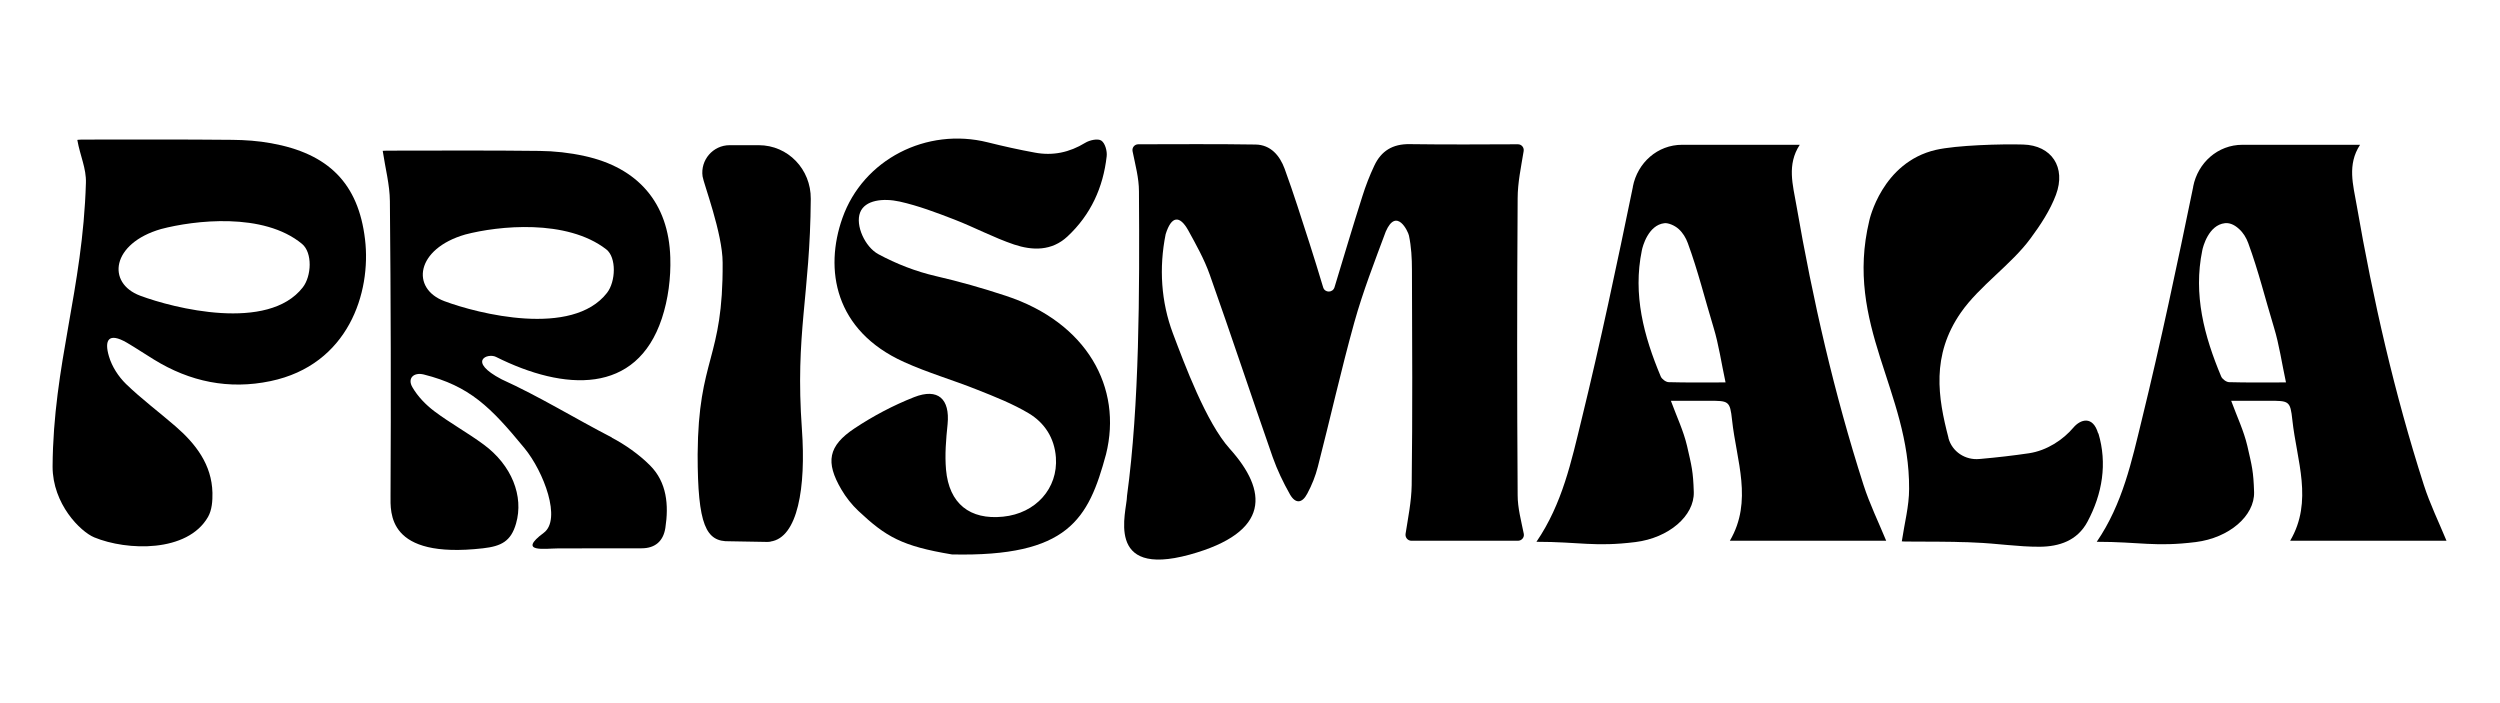 <svg xmlns="http://www.w3.org/2000/svg" xmlns:xlink="http://www.w3.org/1999/xlink" width="1920" zoomAndPan="magnify" viewBox="0 0 1440 405" height="540" preserveAspectRatio="xMidYMid meet" version="1.0"><path fill="#000000" d="M 649.141 285.75 C 656.336 232.875 656.414 168.449 656.039 110.176 C 656.039 102.602 653.938 94.949 652.363 87.148 C 651.914 85.051 653.488 83.102 655.664 83.102 C 677.41 83.102 700.277 82.875 723.223 83.25 C 731.996 83.398 737.172 89.699 739.945 97.199 C 745.121 111.375 749.617 125.699 754.27 140.102 C 756.891 148.199 759.367 156.375 762.141 165.523 C 763.117 168.75 767.613 168.75 768.664 165.523 C 773.988 147.977 779.164 130.5 784.711 113.102 C 786.586 107.102 788.91 101.102 791.609 95.398 C 795.586 86.926 802.184 82.875 811.93 83.023 C 833.301 83.324 854.598 83.176 874.316 83.102 C 876.418 83.102 877.992 84.977 877.617 87.074 C 876.117 96.301 874.168 105.301 874.168 114.227 C 873.793 171.227 873.793 228.227 874.168 285.227 C 874.168 292.574 876.191 299.926 877.691 307.426 C 878.141 309.523 876.492 311.477 874.316 311.477 L 812.98 311.477 C 810.883 311.477 809.305 309.602 809.605 307.5 C 811.031 298.273 812.98 288.898 813.129 279.449 C 813.656 238.125 813.43 196.727 813.281 155.398 C 813.281 148.801 812.906 142.125 811.555 135.676 C 811.105 133.426 804.434 119.102 798.207 133.352 C 791.762 150.676 785.012 168 780.062 185.773 C 772.414 213.301 766.191 241.199 759.066 268.875 C 757.719 274.199 755.617 279.449 752.992 284.324 C 749.992 290.023 746.168 290.25 743.02 284.773 C 739.121 277.875 735.672 270.676 733.047 263.25 C 720.824 228.301 709.203 193.125 696.828 158.25 C 693.68 149.324 688.957 140.926 684.383 132.602 C 679.582 124.051 674.785 124.051 671.41 134.926 C 667.512 154.273 668.785 173.926 675.609 192.074 C 682.281 209.699 694.73 243.375 708.375 258.523 C 729.973 282.523 732.371 306.523 685.133 319.5 C 635.941 332.926 649.062 294.523 649.141 285.898 Z M 649.141 285.75 " fill-opacity="1" fill-rule="nonzero"/><path fill="#000000" d="M 885.043 312 C 899.965 290.102 905.137 265.574 910.984 241.648 C 921.859 197.25 931.309 152.477 940.531 107.699 C 940.531 107.625 940.531 107.551 940.531 107.477 C 943.23 93.676 954.777 83.398 968.875 83.398 L 1036.66 83.398 C 1029.16 94.875 1032.688 106.5 1034.711 118.199 C 1044.16 172.727 1056.457 226.574 1073.402 279.375 C 1076.926 290.324 1082.027 300.75 1086.449 311.477 L 996.395 311.477 C 1009.816 288.602 1000.145 265.199 997.668 241.949 C 996.469 230.773 995.719 230.852 983.945 230.852 C 977.047 230.852 970.223 230.852 962.426 230.852 C 965.801 240 969.699 248.176 971.723 256.801 C 974.422 268.574 975.246 271.426 975.621 283.426 C 975.996 297.148 961.227 309.824 942.031 312.227 C 918.559 315.148 909.637 312.074 884.965 312.074 Z M 993.918 220.273 C 991.445 208.801 990.02 198.523 987.02 188.699 C 981.996 172.199 978.098 156.148 972.172 140.023 C 971.047 136.949 969.324 134.102 966.926 131.926 C 964.523 129.75 960.852 128.324 958.75 128.551 C 949.305 129.602 946.078 142.199 945.703 144.227 C 940.453 169.727 946.828 193.574 956.578 216.824 C 957.176 218.324 959.5 220.051 961.074 220.125 C 971.648 220.426 982.223 220.273 993.918 220.273 Z M 993.918 220.273 " fill-opacity="1" fill-rule="nonzero"/><path fill="#000000" d="M 548.285 319.352 C 519.492 314.551 510.344 309.227 494.445 294.301 C 490.621 290.699 487.246 286.426 484.621 281.926 C 475.398 266.176 476.973 256.875 492.195 246.75 C 502.918 239.625 514.543 233.477 526.539 228.75 C 540.336 223.352 547.234 229.801 545.809 244.352 C 544.91 253.051 544.16 261.898 544.91 270.523 C 546.637 290.102 558.633 299.551 577.754 297.602 C 596.648 295.727 609.473 281.25 608.199 263.477 C 607.371 252.227 601.672 243.523 592.527 238.051 C 583.301 232.574 573.105 228.523 563.059 224.551 C 549.035 218.926 534.414 214.727 520.691 208.5 C 480.574 190.352 474.801 155.102 485.223 125.625 C 497.145 91.801 533.738 73.199 568.906 81.977 C 577.902 84.227 586.977 86.25 596.051 87.898 C 606.398 89.852 615.996 87.824 625.07 82.273 C 627.617 80.699 632.418 79.648 634.367 81 C 636.543 82.426 637.816 87.074 637.441 90.074 C 635.418 108 628.293 123.676 614.871 136.199 C 605.797 144.676 594.699 144.375 584.129 140.852 C 572.355 136.875 561.332 130.949 549.711 126.449 C 539.438 122.477 528.938 118.5 518.215 116.102 C 508.691 114 498.195 115.199 495.422 122.398 C 492.57 129.75 498.195 142.199 505.918 146.398 C 516.191 151.949 527.516 156.375 538.91 159 C 552.559 162.148 566.055 165.977 579.402 170.398 C 626.117 185.773 646.664 223.273 637.066 261.676 C 626.945 299.023 615.473 320.852 548.211 319.352 Z M 548.285 319.352 " fill-opacity="1" fill-rule="nonzero"/><path fill="#000000" d="M 443.832 312 C 443.082 312.148 442.258 312.148 441.508 312.148 L 420.137 311.773 C 406.637 312.148 401.84 302.551 401.84 261.75 C 402.215 205.574 416.613 207.449 416.238 151.273 C 416.238 134.477 405.215 105.523 404.688 101.625 C 403.34 92.176 410.688 83.625 420.285 83.625 L 437.008 83.625 C 453.953 83.625 467.152 97.574 467 114.523 C 467 114.602 467 114.75 467 114.824 C 466.625 170.477 457.93 191.773 461.902 247.273 C 464.301 280.875 459.504 309.676 443.832 311.926 Z M 443.832 312 " fill-opacity="1" fill-rule="nonzero"/><path fill="#000000" d="M 1208.523 249.602 C 1205.449 239.176 1198.254 241.574 1194.277 246.301 C 1188.281 253.352 1179.055 259.5 1168.707 261.074 C 1159.559 262.426 1150.336 263.477 1141.113 264.301 C 1140.812 264.301 1140.516 264.301 1140.215 264.375 C 1132.039 265.199 1124.391 260.176 1122.293 252.301 C 1122.293 252.301 1122.293 252.148 1122.293 252.074 C 1116.293 229.051 1112.246 204.75 1129.492 180 C 1140.062 164.773 1158.586 152.324 1169.535 137.398 C 1175.309 129.602 1180.855 121.199 1184.23 112.199 C 1190.152 96.375 1181.754 83.699 1165.336 83.25 C 1152.961 82.875 1126.867 83.625 1115.094 86.324 C 1083.902 93.523 1076.703 127.051 1076.703 127.125 C 1062.305 187.199 1100.023 225.449 1099.648 281.625 C 1099.648 291.602 1096.949 301.574 1095.449 311.773 C 1094.922 311.773 1096.199 311.926 1097.473 311.926 C 1107.973 311.926 1128.891 312.074 1128.965 312.227 C 1131.891 312.227 1134.742 312.375 1137.664 312.523 C 1150.113 312.977 1162.484 315 1174.855 314.926 C 1186.031 314.852 1196.527 311.477 1202.375 300.523 C 1211 284.398 1213.848 266.926 1208.676 249.602 Z M 1208.523 249.602 " fill-opacity="1" fill-rule="nonzero"/><path fill="#000000" d="M 352.574 252.074 C 331.203 241.051 310.883 228.449 288.914 218.477 C 268.891 207.977 280.891 203.176 285.688 205.574 C 325.129 225.301 366.598 227.477 381.219 183.449 C 384.895 172.352 386.469 160.051 386.094 148.352 C 385.191 116.852 367.422 96.523 336.602 89.852 C 328.129 87.977 319.281 87 310.582 86.926 C 281.34 86.551 252.094 86.773 222.852 86.773 C 221.426 86.773 219.926 86.926 220.453 86.926 C 221.949 96.977 224.5 106.426 224.574 115.875 C 225.102 172.352 225.25 228.824 224.949 285.301 C 224.949 295.273 222.699 322.125 278.191 315.824 C 288.762 314.625 294.312 311.773 297.234 301.574 C 301.809 285.824 294.762 267.898 278.488 255.977 C 269.34 249.227 259.219 243.676 250.145 236.852 C 245.195 233.102 240.621 228.375 237.547 223.051 C 234.547 217.949 238.223 214.273 244.07 215.699 C 270.543 222.375 282.539 234.375 302.035 258.074 C 313.281 271.727 323.555 299.25 313.207 306.898 C 297.535 318.523 314.48 315.898 320.855 315.898 C 337.051 315.75 353.25 315.898 369.52 315.824 C 377.395 315.824 382.043 311.699 383.242 304.125 C 385.27 290.926 384.145 277.801 374.395 268.051 C 368.098 261.75 359.996 256.051 352.348 252.074 Z M 267.992 135.074 C 287.113 130.051 326.406 126 349.199 143.625 C 355.199 148.273 354.676 162.227 349.648 168.676 C 329.629 194.477 275.191 180.676 255.992 173.477 C 236.5 166.199 239.422 143.324 267.992 135.074 Z M 267.992 135.074 " fill-opacity="1" fill-rule="nonzero"/><path fill="#000000" d="M 1207.777 312 C 1222.699 290.102 1227.871 265.574 1233.719 241.648 C 1244.594 197.25 1254.043 152.477 1263.266 107.699 C 1263.266 107.625 1263.266 107.551 1263.266 107.477 C 1265.965 93.676 1277.512 83.398 1291.609 83.398 L 1359.395 83.398 C 1351.895 94.875 1355.422 106.5 1357.445 118.199 C 1366.895 172.727 1379.191 226.574 1396.137 279.375 C 1399.66 290.324 1404.762 300.75 1409.184 311.477 L 1319.129 311.477 C 1332.551 288.602 1322.879 265.199 1320.402 241.949 C 1319.203 230.773 1318.453 230.852 1306.68 230.852 C 1299.781 230.852 1292.957 230.852 1285.16 230.852 C 1288.535 240 1292.434 248.176 1294.457 256.801 C 1297.156 268.574 1297.98 271.426 1298.355 283.426 C 1298.73 297.148 1283.961 309.824 1264.766 312.227 C 1241.293 315.148 1232.371 312.074 1207.699 312.074 Z M 1316.727 220.273 C 1314.254 208.801 1312.828 198.523 1309.828 188.699 C 1304.805 172.199 1300.906 156.148 1294.984 140.023 C 1293.859 136.949 1292.133 134.102 1289.734 131.926 C 1286.508 128.926 1283.66 128.324 1281.562 128.551 C 1272.113 129.602 1268.887 142.199 1268.512 144.227 C 1263.266 169.727 1269.637 193.574 1279.387 216.824 C 1279.984 218.324 1282.309 220.051 1283.887 220.125 C 1294.457 220.426 1305.031 220.273 1316.727 220.273 Z M 1316.727 220.273 " fill-opacity="1" fill-rule="nonzero"/><path fill="#000000" d="M 156.188 82.5 C 148.766 81.148 141.266 80.625 133.77 80.551 C 104.824 80.25 75.957 80.398 47.012 80.398 C 45.586 80.398 44.238 80.625 44.539 80.625 C 46.113 89.699 49.785 96.977 49.484 105.375 C 47.688 166.727 30.664 209.852 30.289 268.727 C 30.289 290.324 46.336 306.227 54.285 309.523 C 73.18 317.324 107.973 318.375 119.82 297.75 C 122.145 293.625 122.445 288.449 122.371 283.875 C 121.996 267.602 112.773 255.676 101 245.477 C 91.551 237.301 81.504 229.801 72.582 221.176 C 68.23 216.898 64.484 211.199 62.758 205.273 C 59.984 195.977 62.383 191.176 73.105 197.398 C 78.355 200.477 83.453 203.926 88.629 207.074 C 109.398 219.898 131.82 224.551 155.816 219.523 C 200.656 210.148 213.926 168.523 210.254 137.852 C 206.43 105.602 189.184 88.426 156.188 82.5 Z M 174.41 165.523 C 154.391 191.324 99.949 177.523 80.754 170.324 C 61.258 163.051 64.184 140.176 92.754 131.926 C 111.875 126.898 151.766 122.102 173.961 140.477 C 180.109 145.574 179.434 159.074 174.41 165.523 Z M 174.41 165.523 " fill-opacity="1" fill-rule="nonzero"/></svg>